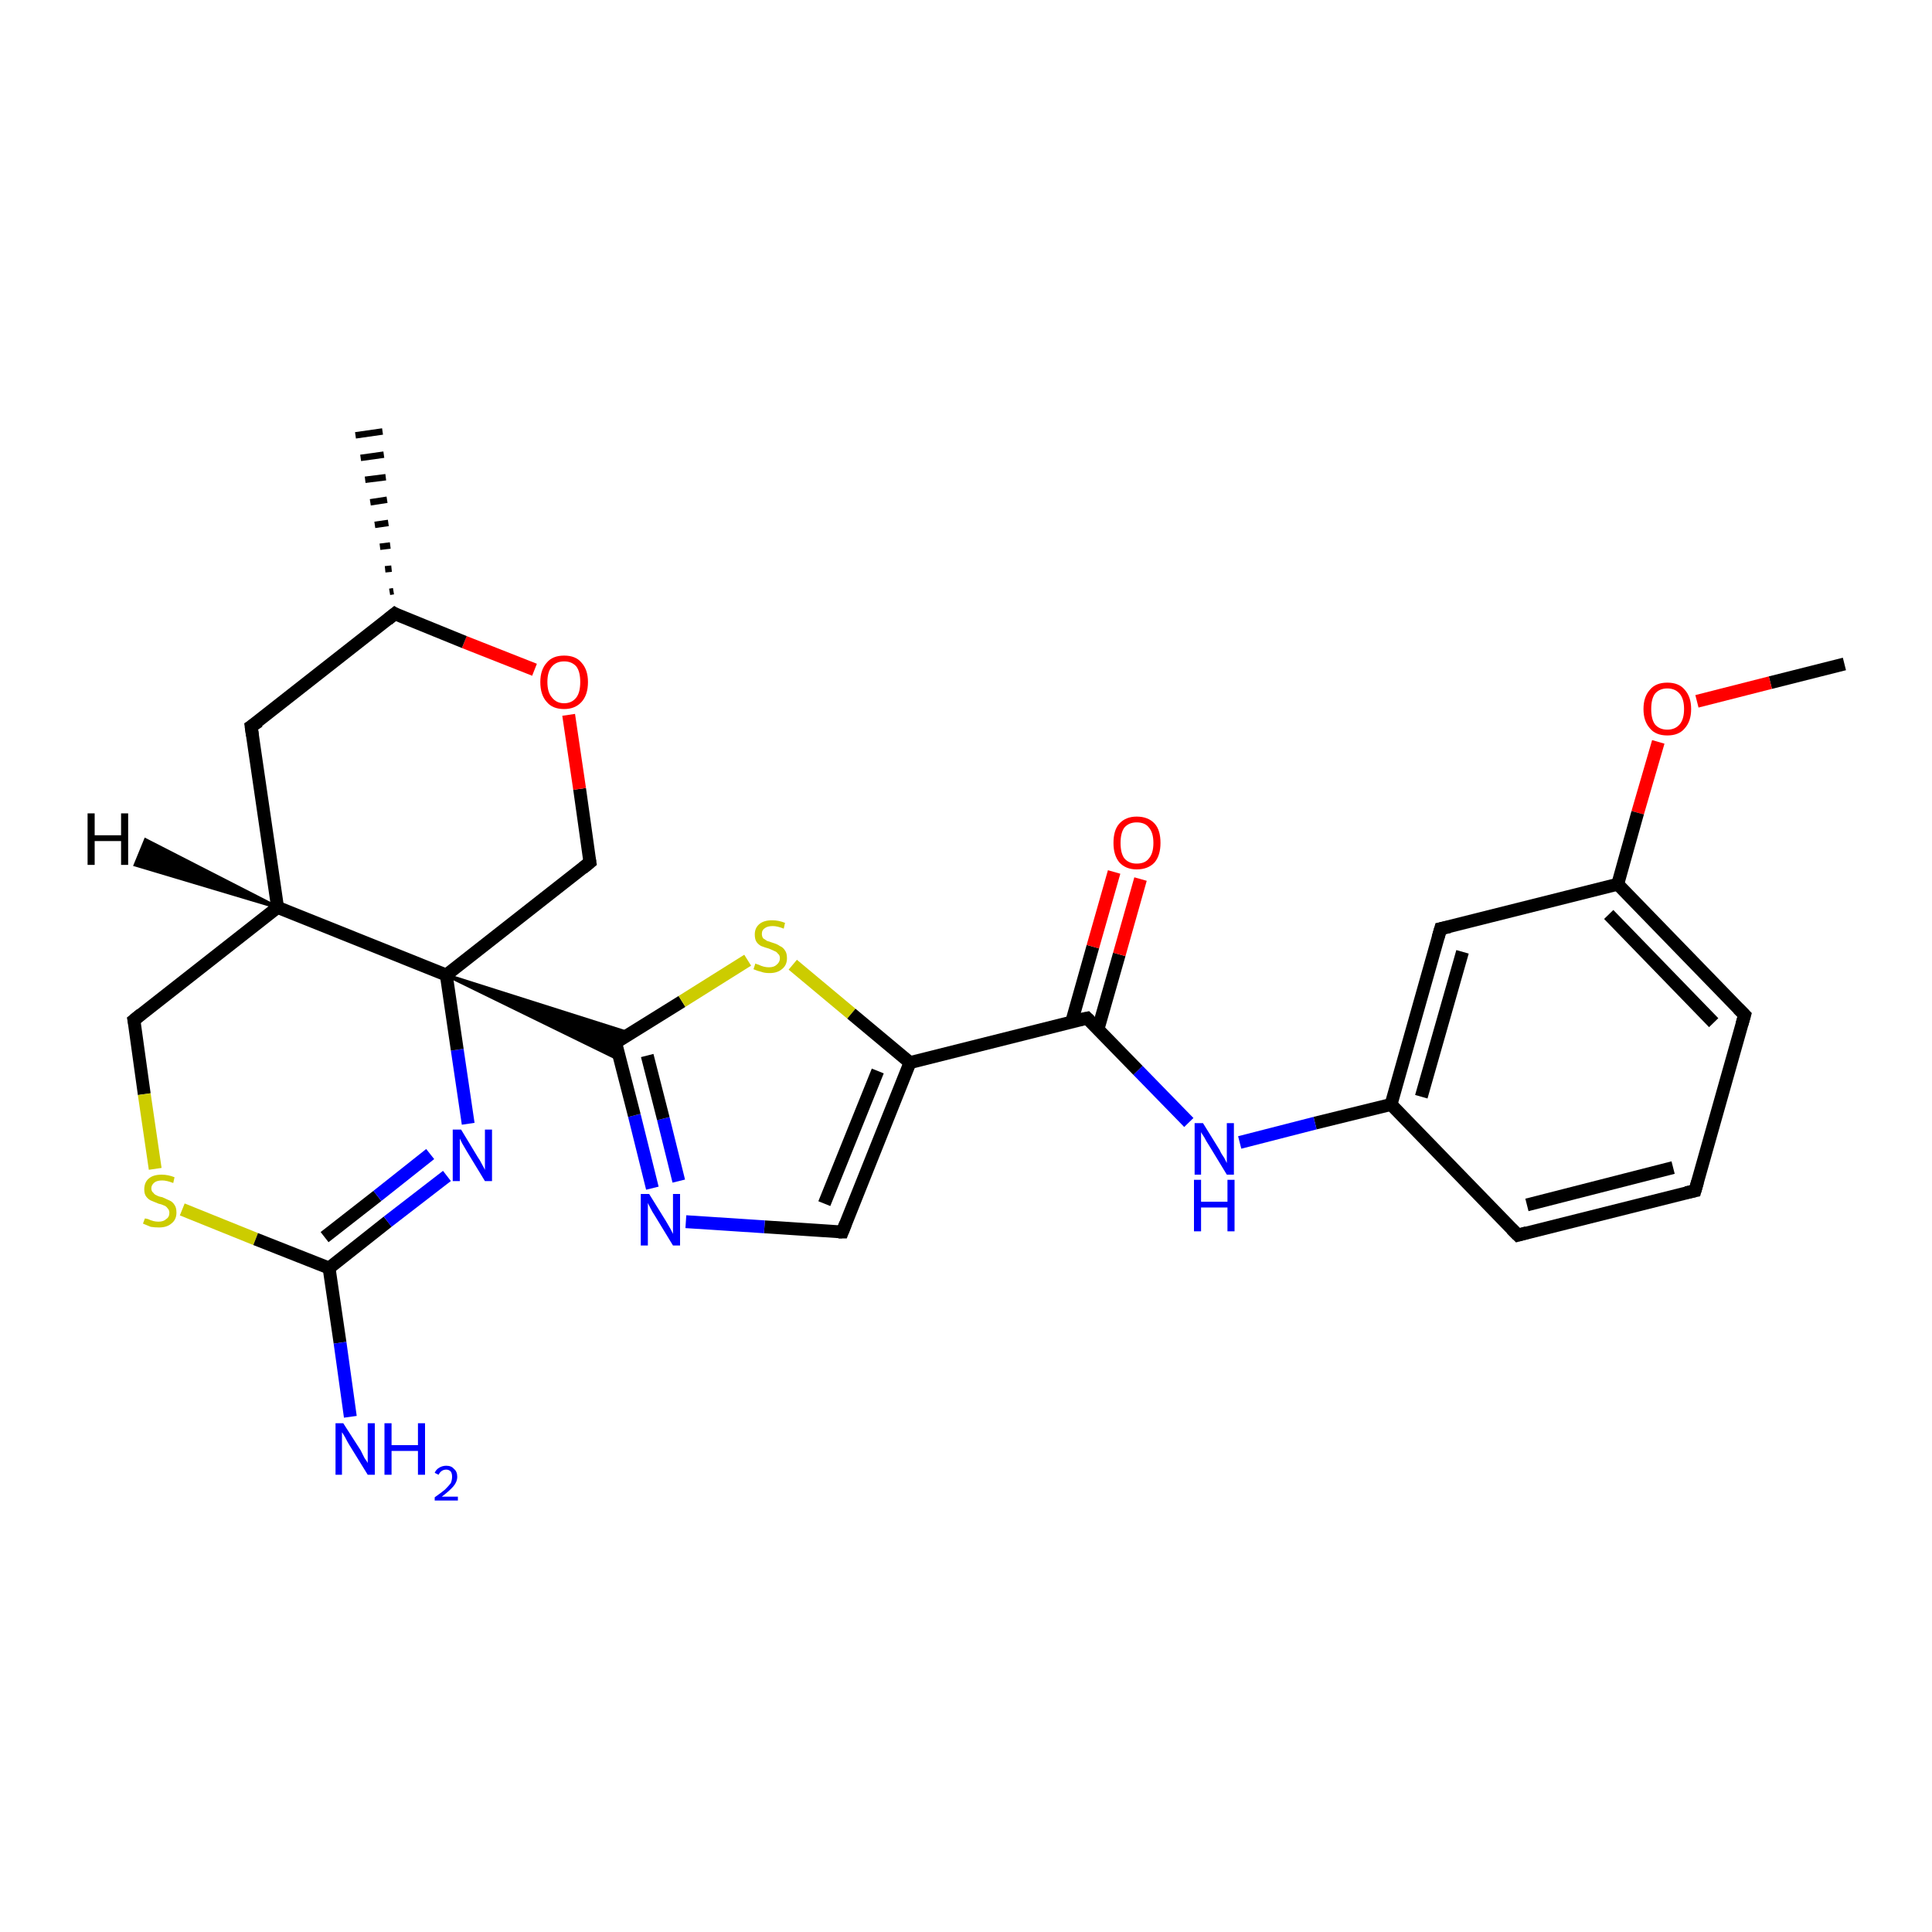 <?xml version='1.0' encoding='iso-8859-1'?>
<svg version='1.1' baseProfile='full'
              xmlns='http://www.w3.org/2000/svg'
                      xmlns:rdkit='http://www.rdkit.org/xml'
                      xmlns:xlink='http://www.w3.org/1999/xlink'
                  xml:space='preserve'
width='300px' height='300px' viewBox='0 0 300 300'>
<!-- END OF HEADER -->
<rect style='opacity:1.0;fill:#FFFFFF;stroke:none' width='300.0' height='300.0' x='0.0' y='0.0'> </rect>
<path class='bond-0 atom-0 atom-1' d='M 286.4,103.1 L 274.9,106.0' style='fill:none;fill-rule:evenodd;stroke:#000000;stroke-width:2.0px;stroke-linecap:butt;stroke-linejoin:miter;stroke-opacity:1' />
<path class='bond-0 atom-0 atom-1' d='M 274.9,106.0 L 263.5,108.9' style='fill:none;fill-rule:evenodd;stroke:#FF0000;stroke-width:2.0px;stroke-linecap:butt;stroke-linejoin:miter;stroke-opacity:1' />
<path class='bond-1 atom-1 atom-2' d='M 257.5,115.2 L 254.3,126.2' style='fill:none;fill-rule:evenodd;stroke:#FF0000;stroke-width:2.0px;stroke-linecap:butt;stroke-linejoin:miter;stroke-opacity:1' />
<path class='bond-1 atom-1 atom-2' d='M 254.3,126.2 L 251.2,137.3' style='fill:none;fill-rule:evenodd;stroke:#000000;stroke-width:2.0px;stroke-linecap:butt;stroke-linejoin:miter;stroke-opacity:1' />
<path class='bond-2 atom-2 atom-3' d='M 251.2,137.3 L 270.9,157.6' style='fill:none;fill-rule:evenodd;stroke:#000000;stroke-width:2.0px;stroke-linecap:butt;stroke-linejoin:miter;stroke-opacity:1' />
<path class='bond-2 atom-2 atom-3' d='M 249.8,142.0 L 266.1,158.8' style='fill:none;fill-rule:evenodd;stroke:#000000;stroke-width:2.0px;stroke-linecap:butt;stroke-linejoin:miter;stroke-opacity:1' />
<path class='bond-3 atom-3 atom-4' d='M 270.9,157.6 L 263.2,184.9' style='fill:none;fill-rule:evenodd;stroke:#000000;stroke-width:2.0px;stroke-linecap:butt;stroke-linejoin:miter;stroke-opacity:1' />
<path class='bond-4 atom-4 atom-5' d='M 263.2,184.9 L 235.7,191.8' style='fill:none;fill-rule:evenodd;stroke:#000000;stroke-width:2.0px;stroke-linecap:butt;stroke-linejoin:miter;stroke-opacity:1' />
<path class='bond-4 atom-4 atom-5' d='M 259.8,181.3 L 237.1,187.1' style='fill:none;fill-rule:evenodd;stroke:#000000;stroke-width:2.0px;stroke-linecap:butt;stroke-linejoin:miter;stroke-opacity:1' />
<path class='bond-5 atom-5 atom-6' d='M 235.7,191.8 L 216.0,171.5' style='fill:none;fill-rule:evenodd;stroke:#000000;stroke-width:2.0px;stroke-linecap:butt;stroke-linejoin:miter;stroke-opacity:1' />
<path class='bond-6 atom-6 atom-7' d='M 216.0,171.5 L 204.2,174.4' style='fill:none;fill-rule:evenodd;stroke:#000000;stroke-width:2.0px;stroke-linecap:butt;stroke-linejoin:miter;stroke-opacity:1' />
<path class='bond-6 atom-6 atom-7' d='M 204.2,174.4 L 192.5,177.4' style='fill:none;fill-rule:evenodd;stroke:#0000FF;stroke-width:2.0px;stroke-linecap:butt;stroke-linejoin:miter;stroke-opacity:1' />
<path class='bond-7 atom-7 atom-8' d='M 184.6,174.3 L 176.7,166.2' style='fill:none;fill-rule:evenodd;stroke:#0000FF;stroke-width:2.0px;stroke-linecap:butt;stroke-linejoin:miter;stroke-opacity:1' />
<path class='bond-7 atom-7 atom-8' d='M 176.7,166.2 L 168.8,158.1' style='fill:none;fill-rule:evenodd;stroke:#000000;stroke-width:2.0px;stroke-linecap:butt;stroke-linejoin:miter;stroke-opacity:1' />
<path class='bond-8 atom-8 atom-9' d='M 170.5,159.8 L 173.8,148.2' style='fill:none;fill-rule:evenodd;stroke:#000000;stroke-width:2.0px;stroke-linecap:butt;stroke-linejoin:miter;stroke-opacity:1' />
<path class='bond-8 atom-8 atom-9' d='M 173.8,148.2 L 177.1,136.5' style='fill:none;fill-rule:evenodd;stroke:#FF0000;stroke-width:2.0px;stroke-linecap:butt;stroke-linejoin:miter;stroke-opacity:1' />
<path class='bond-8 atom-8 atom-9' d='M 166.4,158.7 L 169.7,147.0' style='fill:none;fill-rule:evenodd;stroke:#000000;stroke-width:2.0px;stroke-linecap:butt;stroke-linejoin:miter;stroke-opacity:1' />
<path class='bond-8 atom-8 atom-9' d='M 169.7,147.0 L 173.0,135.4' style='fill:none;fill-rule:evenodd;stroke:#FF0000;stroke-width:2.0px;stroke-linecap:butt;stroke-linejoin:miter;stroke-opacity:1' />
<path class='bond-9 atom-8 atom-10' d='M 168.8,158.1 L 141.3,165.0' style='fill:none;fill-rule:evenodd;stroke:#000000;stroke-width:2.0px;stroke-linecap:butt;stroke-linejoin:miter;stroke-opacity:1' />
<path class='bond-10 atom-10 atom-11' d='M 141.3,165.0 L 130.8,191.3' style='fill:none;fill-rule:evenodd;stroke:#000000;stroke-width:2.0px;stroke-linecap:butt;stroke-linejoin:miter;stroke-opacity:1' />
<path class='bond-10 atom-10 atom-11' d='M 136.3,166.3 L 128.0,186.9' style='fill:none;fill-rule:evenodd;stroke:#000000;stroke-width:2.0px;stroke-linecap:butt;stroke-linejoin:miter;stroke-opacity:1' />
<path class='bond-11 atom-11 atom-12' d='M 130.8,191.3 L 118.7,190.5' style='fill:none;fill-rule:evenodd;stroke:#000000;stroke-width:2.0px;stroke-linecap:butt;stroke-linejoin:miter;stroke-opacity:1' />
<path class='bond-11 atom-11 atom-12' d='M 118.7,190.5 L 106.5,189.7' style='fill:none;fill-rule:evenodd;stroke:#0000FF;stroke-width:2.0px;stroke-linecap:butt;stroke-linejoin:miter;stroke-opacity:1' />
<path class='bond-12 atom-12 atom-13' d='M 101.3,184.5 L 98.5,173.2' style='fill:none;fill-rule:evenodd;stroke:#0000FF;stroke-width:2.0px;stroke-linecap:butt;stroke-linejoin:miter;stroke-opacity:1' />
<path class='bond-12 atom-12 atom-13' d='M 98.5,173.2 L 95.6,161.9' style='fill:none;fill-rule:evenodd;stroke:#000000;stroke-width:2.0px;stroke-linecap:butt;stroke-linejoin:miter;stroke-opacity:1' />
<path class='bond-12 atom-12 atom-13' d='M 105.4,183.4 L 103.0,173.7' style='fill:none;fill-rule:evenodd;stroke:#0000FF;stroke-width:2.0px;stroke-linecap:butt;stroke-linejoin:miter;stroke-opacity:1' />
<path class='bond-12 atom-12 atom-13' d='M 103.0,173.7 L 100.5,163.9' style='fill:none;fill-rule:evenodd;stroke:#000000;stroke-width:2.0px;stroke-linecap:butt;stroke-linejoin:miter;stroke-opacity:1' />
<path class='bond-13 atom-13 atom-14' d='M 95.6,161.9 L 105.9,155.5' style='fill:none;fill-rule:evenodd;stroke:#000000;stroke-width:2.0px;stroke-linecap:butt;stroke-linejoin:miter;stroke-opacity:1' />
<path class='bond-13 atom-13 atom-14' d='M 105.9,155.5 L 116.1,149.1' style='fill:none;fill-rule:evenodd;stroke:#CCCC00;stroke-width:2.0px;stroke-linecap:butt;stroke-linejoin:miter;stroke-opacity:1' />
<path class='bond-14 atom-15 atom-13' d='M 69.3,151.4 L 98.0,160.5 L 95.6,161.9 Z' style='fill:#000000;fill-rule:evenodd;fill-opacity:1;stroke:#000000;stroke-width:0.5px;stroke-linecap:butt;stroke-linejoin:miter;stroke-opacity:1;' />
<path class='bond-14 atom-15 atom-13' d='M 69.3,151.4 L 95.6,161.9 L 96.3,164.6 Z' style='fill:#000000;fill-rule:evenodd;fill-opacity:1;stroke:#000000;stroke-width:0.5px;stroke-linecap:butt;stroke-linejoin:miter;stroke-opacity:1;' />
<path class='bond-15 atom-15 atom-16' d='M 69.3,151.4 L 91.6,133.9' style='fill:none;fill-rule:evenodd;stroke:#000000;stroke-width:2.0px;stroke-linecap:butt;stroke-linejoin:miter;stroke-opacity:1' />
<path class='bond-16 atom-16 atom-17' d='M 91.6,133.9 L 90.0,122.5' style='fill:none;fill-rule:evenodd;stroke:#000000;stroke-width:2.0px;stroke-linecap:butt;stroke-linejoin:miter;stroke-opacity:1' />
<path class='bond-16 atom-16 atom-17' d='M 90.0,122.5 L 88.3,111.0' style='fill:none;fill-rule:evenodd;stroke:#FF0000;stroke-width:2.0px;stroke-linecap:butt;stroke-linejoin:miter;stroke-opacity:1' />
<path class='bond-17 atom-17 atom-18' d='M 83.0,104.0 L 72.1,99.7' style='fill:none;fill-rule:evenodd;stroke:#FF0000;stroke-width:2.0px;stroke-linecap:butt;stroke-linejoin:miter;stroke-opacity:1' />
<path class='bond-17 atom-17 atom-18' d='M 72.1,99.7 L 61.3,95.3' style='fill:none;fill-rule:evenodd;stroke:#000000;stroke-width:2.0px;stroke-linecap:butt;stroke-linejoin:miter;stroke-opacity:1' />
<path class='bond-18 atom-18 atom-19' d='M 60.5,91.9 L 61.1,91.8' style='fill:none;fill-rule:evenodd;stroke:#000000;stroke-width:1.0px;stroke-linecap:butt;stroke-linejoin:miter;stroke-opacity:1' />
<path class='bond-18 atom-18 atom-19' d='M 59.8,88.4 L 60.8,88.3' style='fill:none;fill-rule:evenodd;stroke:#000000;stroke-width:1.0px;stroke-linecap:butt;stroke-linejoin:miter;stroke-opacity:1' />
<path class='bond-18 atom-18 atom-19' d='M 59.0,84.9 L 60.6,84.7' style='fill:none;fill-rule:evenodd;stroke:#000000;stroke-width:1.0px;stroke-linecap:butt;stroke-linejoin:miter;stroke-opacity:1' />
<path class='bond-18 atom-18 atom-19' d='M 58.2,81.5 L 60.3,81.2' style='fill:none;fill-rule:evenodd;stroke:#000000;stroke-width:1.0px;stroke-linecap:butt;stroke-linejoin:miter;stroke-opacity:1' />
<path class='bond-18 atom-18 atom-19' d='M 57.5,78.0 L 60.1,77.6' style='fill:none;fill-rule:evenodd;stroke:#000000;stroke-width:1.0px;stroke-linecap:butt;stroke-linejoin:miter;stroke-opacity:1' />
<path class='bond-18 atom-18 atom-19' d='M 56.7,74.5 L 59.9,74.1' style='fill:none;fill-rule:evenodd;stroke:#000000;stroke-width:1.0px;stroke-linecap:butt;stroke-linejoin:miter;stroke-opacity:1' />
<path class='bond-18 atom-18 atom-19' d='M 56.0,71.1 L 59.6,70.6' style='fill:none;fill-rule:evenodd;stroke:#000000;stroke-width:1.0px;stroke-linecap:butt;stroke-linejoin:miter;stroke-opacity:1' />
<path class='bond-18 atom-18 atom-19' d='M 55.2,67.6 L 59.4,67.0' style='fill:none;fill-rule:evenodd;stroke:#000000;stroke-width:1.0px;stroke-linecap:butt;stroke-linejoin:miter;stroke-opacity:1' />
<path class='bond-19 atom-18 atom-20' d='M 61.3,95.3 L 39.0,112.8' style='fill:none;fill-rule:evenodd;stroke:#000000;stroke-width:2.0px;stroke-linecap:butt;stroke-linejoin:miter;stroke-opacity:1' />
<path class='bond-20 atom-20 atom-21' d='M 39.0,112.8 L 43.1,140.9' style='fill:none;fill-rule:evenodd;stroke:#000000;stroke-width:2.0px;stroke-linecap:butt;stroke-linejoin:miter;stroke-opacity:1' />
<path class='bond-21 atom-21 atom-22' d='M 43.1,140.9 L 20.8,158.4' style='fill:none;fill-rule:evenodd;stroke:#000000;stroke-width:2.0px;stroke-linecap:butt;stroke-linejoin:miter;stroke-opacity:1' />
<path class='bond-22 atom-22 atom-23' d='M 20.8,158.4 L 22.4,169.9' style='fill:none;fill-rule:evenodd;stroke:#000000;stroke-width:2.0px;stroke-linecap:butt;stroke-linejoin:miter;stroke-opacity:1' />
<path class='bond-22 atom-22 atom-23' d='M 22.4,169.9 L 24.1,181.5' style='fill:none;fill-rule:evenodd;stroke:#CCCC00;stroke-width:2.0px;stroke-linecap:butt;stroke-linejoin:miter;stroke-opacity:1' />
<path class='bond-23 atom-23 atom-24' d='M 28.3,187.8 L 39.7,192.4' style='fill:none;fill-rule:evenodd;stroke:#CCCC00;stroke-width:2.0px;stroke-linecap:butt;stroke-linejoin:miter;stroke-opacity:1' />
<path class='bond-23 atom-23 atom-24' d='M 39.7,192.4 L 51.1,196.9' style='fill:none;fill-rule:evenodd;stroke:#000000;stroke-width:2.0px;stroke-linecap:butt;stroke-linejoin:miter;stroke-opacity:1' />
<path class='bond-24 atom-24 atom-25' d='M 51.1,196.9 L 52.8,208.5' style='fill:none;fill-rule:evenodd;stroke:#000000;stroke-width:2.0px;stroke-linecap:butt;stroke-linejoin:miter;stroke-opacity:1' />
<path class='bond-24 atom-24 atom-25' d='M 52.8,208.5 L 54.4,220.0' style='fill:none;fill-rule:evenodd;stroke:#0000FF;stroke-width:2.0px;stroke-linecap:butt;stroke-linejoin:miter;stroke-opacity:1' />
<path class='bond-25 atom-24 atom-26' d='M 51.1,196.9 L 60.2,189.7' style='fill:none;fill-rule:evenodd;stroke:#000000;stroke-width:2.0px;stroke-linecap:butt;stroke-linejoin:miter;stroke-opacity:1' />
<path class='bond-25 atom-24 atom-26' d='M 60.2,189.7 L 69.4,182.6' style='fill:none;fill-rule:evenodd;stroke:#0000FF;stroke-width:2.0px;stroke-linecap:butt;stroke-linejoin:miter;stroke-opacity:1' />
<path class='bond-25 atom-24 atom-26' d='M 50.4,192.1 L 58.6,185.7' style='fill:none;fill-rule:evenodd;stroke:#000000;stroke-width:2.0px;stroke-linecap:butt;stroke-linejoin:miter;stroke-opacity:1' />
<path class='bond-25 atom-24 atom-26' d='M 58.6,185.7 L 66.8,179.2' style='fill:none;fill-rule:evenodd;stroke:#0000FF;stroke-width:2.0px;stroke-linecap:butt;stroke-linejoin:miter;stroke-opacity:1' />
<path class='bond-26 atom-6 atom-27' d='M 216.0,171.5 L 223.7,144.2' style='fill:none;fill-rule:evenodd;stroke:#000000;stroke-width:2.0px;stroke-linecap:butt;stroke-linejoin:miter;stroke-opacity:1' />
<path class='bond-26 atom-6 atom-27' d='M 220.7,170.3 L 227.1,147.8' style='fill:none;fill-rule:evenodd;stroke:#000000;stroke-width:2.0px;stroke-linecap:butt;stroke-linejoin:miter;stroke-opacity:1' />
<path class='bond-27 atom-27 atom-2' d='M 223.7,144.2 L 251.2,137.3' style='fill:none;fill-rule:evenodd;stroke:#000000;stroke-width:2.0px;stroke-linecap:butt;stroke-linejoin:miter;stroke-opacity:1' />
<path class='bond-28 atom-14 atom-10' d='M 123.1,149.8 L 132.2,157.4' style='fill:none;fill-rule:evenodd;stroke:#CCCC00;stroke-width:2.0px;stroke-linecap:butt;stroke-linejoin:miter;stroke-opacity:1' />
<path class='bond-28 atom-14 atom-10' d='M 132.2,157.4 L 141.3,165.0' style='fill:none;fill-rule:evenodd;stroke:#000000;stroke-width:2.0px;stroke-linecap:butt;stroke-linejoin:miter;stroke-opacity:1' />
<path class='bond-29 atom-21 atom-15' d='M 43.1,140.9 L 69.3,151.4' style='fill:none;fill-rule:evenodd;stroke:#000000;stroke-width:2.0px;stroke-linecap:butt;stroke-linejoin:miter;stroke-opacity:1' />
<path class='bond-30 atom-26 atom-15' d='M 72.7,174.5 L 71.0,163.0' style='fill:none;fill-rule:evenodd;stroke:#0000FF;stroke-width:2.0px;stroke-linecap:butt;stroke-linejoin:miter;stroke-opacity:1' />
<path class='bond-30 atom-26 atom-15' d='M 71.0,163.0 L 69.3,151.4' style='fill:none;fill-rule:evenodd;stroke:#000000;stroke-width:2.0px;stroke-linecap:butt;stroke-linejoin:miter;stroke-opacity:1' />
<path class='bond-31 atom-21 atom-28' d='M 43.1,140.9 L 21.0,134.3 L 22.6,130.4 Z' style='fill:#000000;fill-rule:evenodd;fill-opacity:1;stroke:#000000;stroke-width:0.5px;stroke-linecap:butt;stroke-linejoin:miter;stroke-opacity:1;' />
<path d='M 269.9,156.6 L 270.9,157.6 L 270.5,159.0' style='fill:none;stroke:#000000;stroke-width:2.0px;stroke-linecap:butt;stroke-linejoin:miter;stroke-opacity:1;' />
<path d='M 263.6,183.5 L 263.2,184.9 L 261.8,185.2' style='fill:none;stroke:#000000;stroke-width:2.0px;stroke-linecap:butt;stroke-linejoin:miter;stroke-opacity:1;' />
<path d='M 237.1,191.4 L 235.7,191.8 L 234.7,190.8' style='fill:none;stroke:#000000;stroke-width:2.0px;stroke-linecap:butt;stroke-linejoin:miter;stroke-opacity:1;' />
<path d='M 169.2,158.5 L 168.8,158.1 L 167.4,158.4' style='fill:none;stroke:#000000;stroke-width:2.0px;stroke-linecap:butt;stroke-linejoin:miter;stroke-opacity:1;' />
<path d='M 131.3,190.0 L 130.8,191.3 L 130.2,191.3' style='fill:none;stroke:#000000;stroke-width:2.0px;stroke-linecap:butt;stroke-linejoin:miter;stroke-opacity:1;' />
<path d='M 95.8,162.5 L 95.6,161.9 L 96.1,161.6' style='fill:none;stroke:#000000;stroke-width:2.0px;stroke-linecap:butt;stroke-linejoin:miter;stroke-opacity:1;' />
<path d='M 90.5,134.8 L 91.6,133.9 L 91.5,133.3' style='fill:none;stroke:#000000;stroke-width:2.0px;stroke-linecap:butt;stroke-linejoin:miter;stroke-opacity:1;' />
<path d='M 61.8,95.6 L 61.3,95.3 L 60.2,96.2' style='fill:none;stroke:#000000;stroke-width:2.0px;stroke-linecap:butt;stroke-linejoin:miter;stroke-opacity:1;' />
<path d='M 40.2,112.0 L 39.0,112.8 L 39.2,114.2' style='fill:none;stroke:#000000;stroke-width:2.0px;stroke-linecap:butt;stroke-linejoin:miter;stroke-opacity:1;' />
<path d='M 21.9,157.5 L 20.8,158.4 L 20.9,158.9' style='fill:none;stroke:#000000;stroke-width:2.0px;stroke-linecap:butt;stroke-linejoin:miter;stroke-opacity:1;' />
<path d='M 223.3,145.6 L 223.7,144.2 L 225.1,143.9' style='fill:none;stroke:#000000;stroke-width:2.0px;stroke-linecap:butt;stroke-linejoin:miter;stroke-opacity:1;' />
<path class='atom-1' d='M 255.2 110.1
Q 255.2 108.2, 256.2 107.1
Q 257.1 106.0, 258.9 106.0
Q 260.7 106.0, 261.6 107.1
Q 262.6 108.2, 262.6 110.1
Q 262.6 112.0, 261.6 113.1
Q 260.7 114.2, 258.9 114.2
Q 257.1 114.2, 256.2 113.1
Q 255.2 112.0, 255.2 110.1
M 258.9 113.3
Q 260.1 113.3, 260.8 112.5
Q 261.5 111.7, 261.5 110.1
Q 261.5 108.5, 260.8 107.7
Q 260.1 106.9, 258.9 106.9
Q 257.7 106.9, 257.0 107.7
Q 256.4 108.5, 256.4 110.1
Q 256.4 111.7, 257.0 112.5
Q 257.7 113.3, 258.9 113.3
' fill='#FF0000'/>
<path class='atom-7' d='M 186.8 174.4
L 189.4 178.6
Q 189.6 179.1, 190.1 179.8
Q 190.5 180.6, 190.5 180.6
L 190.5 174.4
L 191.6 174.4
L 191.6 182.4
L 190.5 182.4
L 187.7 177.8
Q 187.3 177.2, 187.0 176.6
Q 186.6 176.0, 186.5 175.8
L 186.5 182.4
L 185.5 182.4
L 185.5 174.4
L 186.8 174.4
' fill='#0000FF'/>
<path class='atom-7' d='M 185.4 183.2
L 186.5 183.2
L 186.5 186.6
L 190.6 186.6
L 190.6 183.2
L 191.7 183.2
L 191.7 191.2
L 190.6 191.2
L 190.6 187.5
L 186.5 187.5
L 186.5 191.2
L 185.4 191.2
L 185.4 183.2
' fill='#0000FF'/>
<path class='atom-9' d='M 172.9 130.9
Q 172.9 128.9, 173.8 127.9
Q 174.8 126.8, 176.5 126.8
Q 178.3 126.8, 179.3 127.9
Q 180.2 128.9, 180.2 130.9
Q 180.2 132.8, 179.3 133.9
Q 178.3 135.0, 176.5 135.0
Q 174.8 135.0, 173.8 133.9
Q 172.9 132.8, 172.9 130.9
M 176.5 134.1
Q 177.8 134.1, 178.4 133.3
Q 179.1 132.5, 179.1 130.9
Q 179.1 129.3, 178.4 128.5
Q 177.8 127.7, 176.5 127.7
Q 175.3 127.7, 174.6 128.5
Q 174.0 129.3, 174.0 130.9
Q 174.0 132.5, 174.6 133.3
Q 175.3 134.1, 176.5 134.1
' fill='#FF0000'/>
<path class='atom-12' d='M 100.8 185.4
L 103.4 189.6
Q 103.7 190.1, 104.1 190.8
Q 104.5 191.6, 104.5 191.6
L 104.5 185.4
L 105.6 185.4
L 105.6 193.4
L 104.5 193.4
L 101.7 188.8
Q 101.3 188.2, 101.0 187.6
Q 100.7 187.0, 100.6 186.8
L 100.6 193.4
L 99.5 193.4
L 99.5 185.4
L 100.8 185.4
' fill='#0000FF'/>
<path class='atom-14' d='M 117.3 149.6
Q 117.4 149.7, 117.8 149.8
Q 118.2 150.0, 118.6 150.1
Q 119.0 150.2, 119.4 150.2
Q 120.2 150.2, 120.6 149.8
Q 121.1 149.4, 121.1 148.8
Q 121.1 148.3, 120.8 148.1
Q 120.6 147.8, 120.3 147.7
Q 119.9 147.5, 119.4 147.3
Q 118.7 147.1, 118.2 146.9
Q 117.8 146.7, 117.5 146.3
Q 117.2 145.9, 117.2 145.1
Q 117.2 144.1, 117.9 143.5
Q 118.6 142.9, 119.9 142.9
Q 120.9 142.9, 121.9 143.3
L 121.7 144.2
Q 120.7 143.8, 120.0 143.8
Q 119.2 143.8, 118.8 144.1
Q 118.3 144.4, 118.3 145.0
Q 118.3 145.4, 118.5 145.7
Q 118.8 145.9, 119.1 146.1
Q 119.4 146.2, 120.0 146.4
Q 120.7 146.6, 121.1 146.9
Q 121.6 147.1, 121.9 147.6
Q 122.2 148.0, 122.2 148.8
Q 122.2 149.9, 121.4 150.5
Q 120.7 151.1, 119.5 151.1
Q 118.7 151.1, 118.2 150.9
Q 117.7 150.8, 117.0 150.5
L 117.3 149.6
' fill='#CCCC00'/>
<path class='atom-17' d='M 83.9 105.9
Q 83.9 104.0, 84.9 102.9
Q 85.8 101.8, 87.6 101.8
Q 89.4 101.8, 90.3 102.9
Q 91.3 104.0, 91.3 105.9
Q 91.3 107.9, 90.3 109.0
Q 89.3 110.1, 87.6 110.1
Q 85.8 110.1, 84.9 109.0
Q 83.9 107.9, 83.9 105.9
M 87.6 109.2
Q 88.8 109.2, 89.5 108.3
Q 90.1 107.5, 90.1 105.9
Q 90.1 104.3, 89.5 103.5
Q 88.8 102.7, 87.6 102.7
Q 86.4 102.7, 85.7 103.5
Q 85.0 104.3, 85.0 105.9
Q 85.0 107.5, 85.7 108.3
Q 86.4 109.2, 87.6 109.2
' fill='#FF0000'/>
<path class='atom-23' d='M 22.5 189.2
Q 22.6 189.2, 23.0 189.3
Q 23.4 189.5, 23.8 189.6
Q 24.2 189.7, 24.6 189.7
Q 25.4 189.7, 25.8 189.3
Q 26.3 189.0, 26.3 188.3
Q 26.3 187.9, 26.0 187.6
Q 25.8 187.3, 25.5 187.2
Q 25.1 187.0, 24.6 186.9
Q 23.9 186.6, 23.4 186.4
Q 23.0 186.2, 22.7 185.8
Q 22.4 185.4, 22.4 184.7
Q 22.4 183.6, 23.1 183.0
Q 23.8 182.4, 25.1 182.4
Q 26.1 182.4, 27.1 182.8
L 26.9 183.7
Q 25.9 183.3, 25.2 183.3
Q 24.4 183.3, 24.0 183.6
Q 23.5 184.0, 23.5 184.5
Q 23.5 185.0, 23.8 185.2
Q 24.0 185.5, 24.3 185.6
Q 24.6 185.8, 25.2 185.9
Q 25.9 186.2, 26.3 186.4
Q 26.8 186.6, 27.1 187.1
Q 27.4 187.5, 27.4 188.3
Q 27.4 189.4, 26.6 190.0
Q 25.9 190.6, 24.7 190.6
Q 24.0 190.6, 23.4 190.5
Q 22.9 190.3, 22.2 190.0
L 22.5 189.2
' fill='#CCCC00'/>
<path class='atom-25' d='M 53.3 221.0
L 56.0 225.2
Q 56.2 225.6, 56.6 226.4
Q 57.1 227.1, 57.1 227.2
L 57.1 221.0
L 58.2 221.0
L 58.2 229.0
L 57.1 229.0
L 54.2 224.3
Q 53.9 223.8, 53.6 223.2
Q 53.2 222.5, 53.1 222.4
L 53.1 229.0
L 52.1 229.0
L 52.1 221.0
L 53.3 221.0
' fill='#0000FF'/>
<path class='atom-25' d='M 59.7 221.0
L 60.8 221.0
L 60.8 224.4
L 64.9 224.4
L 64.9 221.0
L 66.0 221.0
L 66.0 229.0
L 64.9 229.0
L 64.9 225.3
L 60.8 225.3
L 60.8 229.0
L 59.7 229.0
L 59.7 221.0
' fill='#0000FF'/>
<path class='atom-25' d='M 67.5 228.7
Q 67.7 228.2, 68.2 227.9
Q 68.7 227.6, 69.3 227.6
Q 70.1 227.6, 70.5 228.1
Q 71.0 228.5, 71.0 229.3
Q 71.0 230.1, 70.4 230.8
Q 69.8 231.5, 68.6 232.4
L 71.1 232.4
L 71.1 233.0
L 67.5 233.0
L 67.5 232.5
Q 68.5 231.8, 69.1 231.3
Q 69.7 230.7, 70.0 230.3
Q 70.2 229.8, 70.2 229.3
Q 70.2 228.8, 70.0 228.5
Q 69.7 228.2, 69.3 228.2
Q 68.9 228.2, 68.6 228.4
Q 68.3 228.6, 68.1 229.0
L 67.5 228.7
' fill='#0000FF'/>
<path class='atom-26' d='M 71.6 175.4
L 74.2 179.7
Q 74.5 180.1, 74.9 180.9
Q 75.3 181.6, 75.3 181.7
L 75.3 175.4
L 76.4 175.4
L 76.4 183.4
L 75.3 183.4
L 72.5 178.8
Q 72.2 178.3, 71.8 177.6
Q 71.5 177.0, 71.4 176.8
L 71.4 183.4
L 70.3 183.4
L 70.3 175.4
L 71.6 175.4
' fill='#0000FF'/>
<path class='atom-28' d='M 13.6 126.3
L 14.7 126.3
L 14.7 129.7
L 18.8 129.7
L 18.8 126.3
L 19.9 126.3
L 19.9 134.3
L 18.8 134.3
L 18.8 130.6
L 14.7 130.6
L 14.7 134.3
L 13.6 134.3
L 13.6 126.3
' fill='#000000'/>
</svg>
